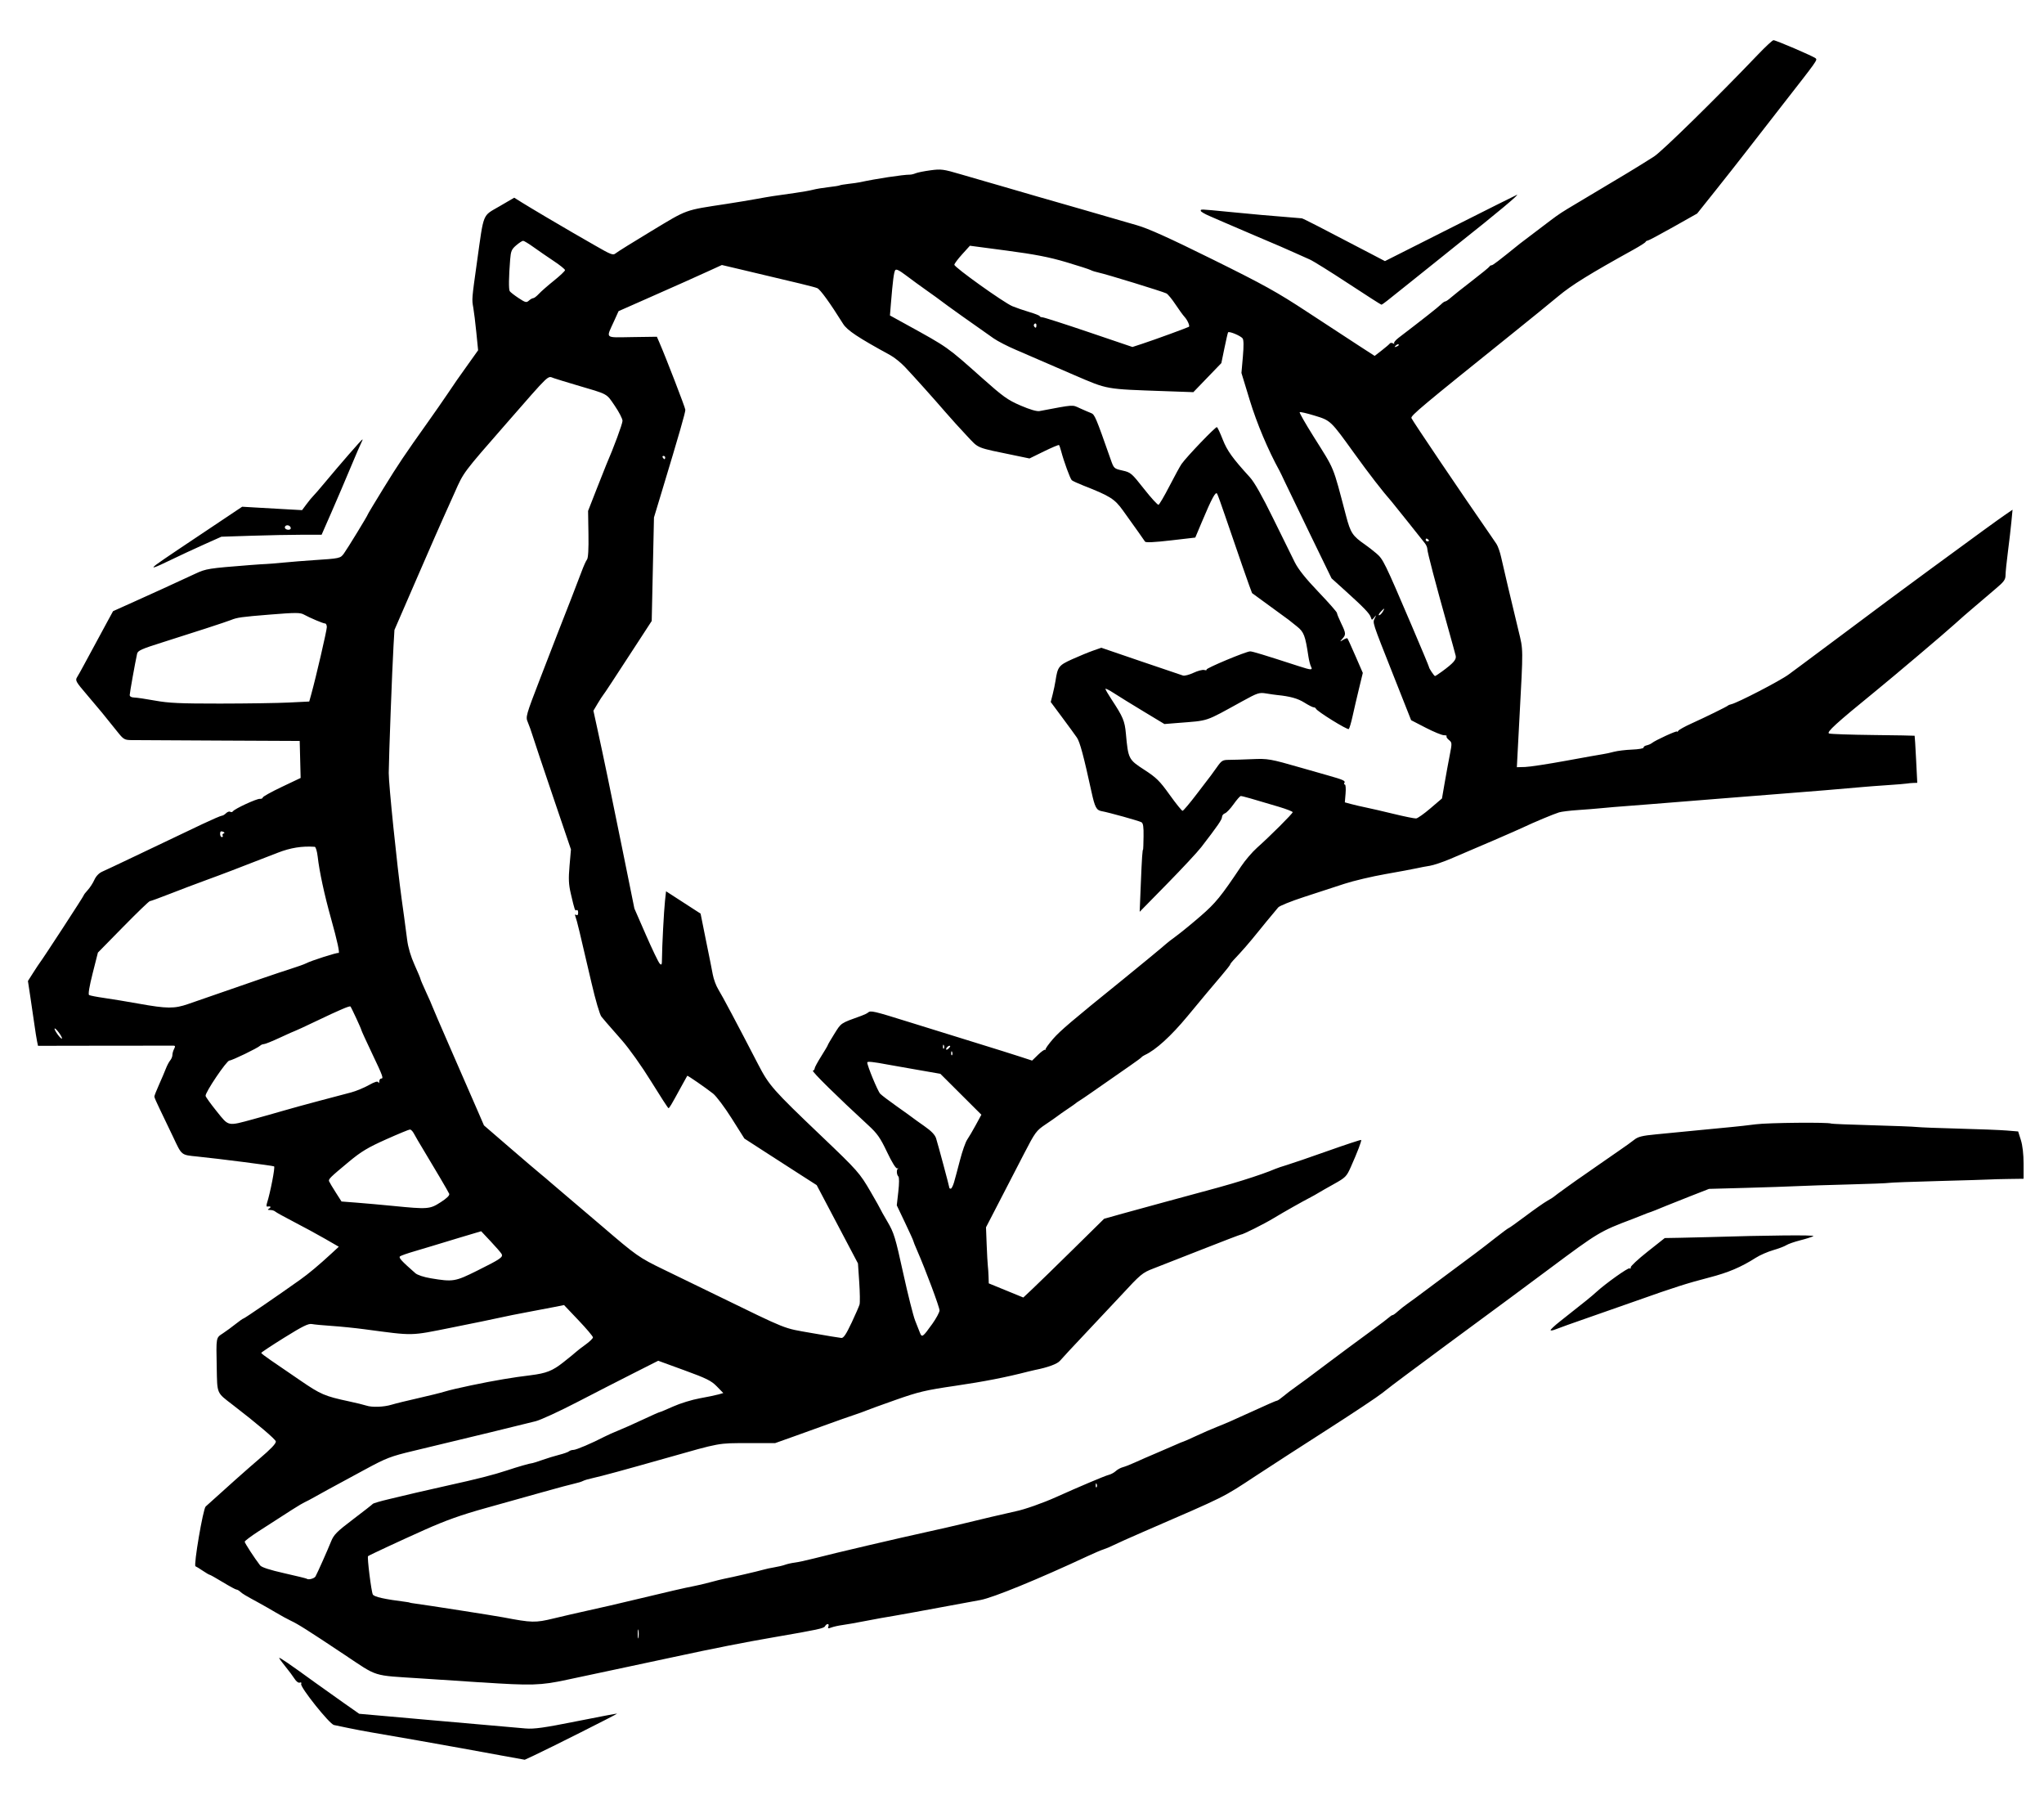 <?xml version="1.0" encoding="UTF-8"?>
<svg viewBox="0 0 325 287.5" xmlns="http://www.w3.org/2000/svg">
 <path d="m79.521 279.02c-2.155-0.39-4.917-0.893-6.138-1.119-2.365-0.438-11.537-2.051-14.364-2.526-0.934-0.157-2.52-0.457-3.526-0.668l-2.393-0.497c-0.704-0.142-5.405-6.025-5.213-6.524 0.085-0.223 0.002-0.303-0.223-0.217-0.208 0.08-0.554-0.173-0.824-0.601-0.256-0.406-0.911-1.284-1.456-1.95s-0.991-1.279-0.991-1.362c0-0.174 1.553 0.889 5.79 3.963 1.053 0.764 3.043 2.18 4.423 3.147l2.508 1.758 3.629 0.321 7.938 0.704c8.91 0.793 13.24 1.174 14.887 1.309 1.371 0.112 2.928-0.107 8.096-1.139 3.519-0.703 6.429-1.254 6.467-1.225 0.073 0.057-10.887 5.571-13.257 6.67l-1.436 0.666-3.918-0.708zm-3.134-11.592c-2.729-0.183-7.019-0.466-9.533-0.629-7.785-0.506-6.654-0.152-12.124-3.794-5.84-3.889-7.315-4.822-8.509-5.383-0.503-0.236-1.56-0.815-2.35-1.286s-2.048-1.188-2.796-1.595c-2.126-1.155-2.513-1.388-2.893-1.737-0.195-0.18-0.46-0.326-0.588-0.326s-1.104-0.529-2.169-1.175-2.004-1.175-2.087-1.175-0.572-0.285-1.085-0.634-1.041-0.672-1.171-0.718c-0.327-0.117 1.208-9.124 1.619-9.498 2.976-2.709 6.859-6.16 8.509-7.563 1.851-1.573 2.661-2.42 2.652-2.773-0.008-0.32-2.971-2.837-6.871-5.836-2.582-1.986-2.447-1.67-2.529-5.907-0.095-4.936-0.136-4.713 0.989-5.457 0.538-0.355 1.46-1.031 2.049-1.502s1.142-0.856 1.228-0.856c0.14 0 5.436-3.625 8.976-6.143 1.394-0.992 3.006-2.341 5.012-4.194l1.154-1.066-2.154-1.243c-1.185-0.683-3.405-1.889-4.934-2.68s-2.891-1.544-3.028-1.675-0.489-0.239-0.784-0.241c-0.441-0.003-0.467-0.048-0.144-0.257 0.359-0.232 0.182-0.377-0.346-0.286-0.119 0.021-0.13-0.23-0.026-0.557 0.529-1.657 1.316-5.718 1.13-5.833s-8.74-1.214-12.25-1.57c-2.546-0.258-2.413-0.15-3.774-3.043-0.695-1.477-1.658-3.485-2.14-4.462s-0.877-1.885-0.877-2.018 0.332-0.978 0.737-1.879 0.895-2.05 1.088-2.553 0.507-1.1 0.699-1.326 0.349-0.616 0.349-0.866 0.122-0.681 0.27-0.959c0.202-0.377 0.185-0.508-0.065-0.515-0.185-0.005-5.115-0.001-10.956 0.008l-10.62 0.018-0.152-0.727c-0.084-0.4-0.267-1.549-0.408-2.555s-0.432-2.997-0.649-4.425l-0.393-2.597 0.839-1.32c0.462-0.726 0.933-1.438 1.047-1.582 0.485-0.612 6.983-10.583 6.983-10.715 0-0.08 0.284-0.452 0.631-0.826s0.823-1.107 1.058-1.629c0.268-0.595 0.739-1.085 1.263-1.315 0.459-0.201 2.598-1.209 4.753-2.238 7.181-3.432 8.339-3.983 11.174-5.322 1.549-0.732 2.938-1.33 3.087-1.33s0.449-0.177 0.665-0.394 0.515-0.319 0.663-0.228 0.344 0.055 0.436-0.082c0.266-0.396 3.766-2.014 4.275-1.975 0.254 0.019 0.462-0.076 0.462-0.212s1.355-0.891 3.012-1.678l3.012-1.431-0.074-2.941-0.074-2.941-12.797-0.06c-7.039-0.033-13.326-0.067-13.973-0.076-1.091-0.016-1.251-0.111-2.22-1.329-2.058-2.585-2.901-3.608-4.814-5.845-1.802-2.106-1.916-2.311-1.588-2.834 0.195-0.31 0.73-1.269 1.189-2.131 0.817-1.534 1.746-3.249 3.602-6.658l0.924-1.696 3.608-1.623c3.359-1.511 5.188-2.347 9.485-4.339 1.719-0.797 2.04-0.847 8.749-1.373 1.149-0.09 2.266-0.163 2.481-0.163s1.45-0.1 2.742-0.224 3.408-0.294 4.701-0.378c4.309-0.281 4.376-0.295 4.934-1.061 0.577-0.792 3.816-6.093 3.816-6.246 0-0.053 1.109-1.898 2.464-4.1 2.372-3.853 3.315-5.256 7.161-10.663 0.971-1.365 2.32-3.304 2.997-4.309 1.442-2.14 1.512-2.24 3.435-4.934l1.471-2.061-0.283-2.829c-0.156-1.556-0.374-3.332-0.484-3.946-0.244-1.353-0.247-1.315 0.591-7.289 1.118-7.969 0.811-7.21 3.563-8.815l2.356-1.374 1.228 0.77c1.136 0.713 6.21 3.722 8.018 4.755l3.607 2.076c2.529 1.459 2.869 1.589 3.265 1.247 0.243-0.21 2.826-1.819 5.74-3.575 5.804-3.497 5.111-3.248 11.938-4.292 1.436-0.22 3.574-0.574 4.751-0.788 2.18-0.396 2.645-0.468 6.088-0.946 1.077-0.149 2.37-0.379 2.873-0.511s1.619-0.317 2.481-0.413 1.646-0.221 1.743-0.278 0.743-0.168 1.436-0.246 1.496-0.193 1.783-0.255c2.54-0.555 6.893-1.215 7.966-1.208 0.215 0.001 0.627-0.098 0.914-0.221s1.345-0.334 2.35-0.469c1.697-0.228 2.043-0.182 4.832 0.639 1.652 0.486 3.474 1.014 4.048 1.174s1.574 0.447 2.22 0.64c2.049 0.609 9.414 2.737 12.667 3.658 1.724 0.489 3.898 1.118 4.832 1.399s2.814 0.825 4.179 1.209c1.812 0.51 5.051 1.969 12.014 5.41 8.226 4.066 10.303 5.218 15.148 8.401 3.088 2.029 6.757 4.428 8.152 5.331l2.536 1.642 1.12-0.869c0.616-0.478 1.195-0.972 1.287-1.099s0.327-0.137 0.522-0.023 0.272 0.113 0.169-0.001 0.217-0.515 0.711-0.891c3.53-2.687 6.337-4.897 6.734-5.301 0.257-0.262 0.563-0.476 0.68-0.476s0.508-0.264 0.87-0.588 1.877-1.526 3.368-2.674 2.751-2.176 2.798-2.285 0.196-0.199 0.329-0.199c0.202 0 1.059-0.654 4.546-3.469 0.24-0.194 2.497-1.905 4.802-3.641 1.412-1.063 1.791-1.311 4.208-2.748 7.782-4.628 9.401-5.608 12.275-7.431 1.262-0.8 9.969-9.339 16.527-16.206 1.2-1.257 2.311-2.285 2.468-2.285 0.393 0 6.411 2.586 6.715 2.886 0.279 0.275 0.271 0.287-5.207 7.302-2.155 2.759-4.799 6.158-5.876 7.552s-3.266 4.172-4.863 6.174l-2.905 3.639-3.824 2.155c-2.103 1.185-3.93 2.155-4.06 2.155s-0.275 0.094-0.323 0.209-0.91 0.664-1.915 1.22c-6.949 3.845-9.838 5.633-11.937 7.388-1.191 0.996-4.639 3.798-7.661 6.225-14.05 11.285-15.818 12.766-15.715 13.157 0.08 0.302 7.992 12.018 12.592 18.647 0.287 0.413 0.708 1.031 0.937 1.374s0.564 1.298 0.744 2.122c0.339 1.55 1.551 6.676 2.762 11.684 0.76 3.142 0.754 2.496 0.138 13.973-0.142 2.657-0.292 5.478-0.332 6.268l-0.073 1.436 1.306-0.035c0.718-0.019 3.656-0.467 6.529-0.995s5.518-0.999 5.879-1.048 1.125-0.215 1.698-0.369 1.884-0.313 2.911-0.353 1.85-0.183 1.827-0.318 0.194-0.295 0.481-0.355 0.664-0.224 0.837-0.364c0.552-0.448 3.995-2.026 3.999-1.833 0.002 0.102 0.09 0.051 0.196-0.114s1.015-0.672 2.02-1.128c2.315-1.048 5.705-2.71 5.876-2.882 0.072-0.072 0.307-0.168 0.522-0.214 0.986-0.21 7.855-3.77 9.141-4.738 0.79-0.595 1.718-1.281 2.062-1.525s3.223-2.389 6.399-4.767 6.361-4.755 7.079-5.284l2.742-2.029c0.79-0.587 2.747-2.029 4.349-3.204 7.492-5.496 10.506-7.688 11.684-8.499l1.277-0.879-0.183 1.923c-0.101 1.058-0.351 3.216-0.557 4.796s-0.374 3.246-0.376 3.701c-0.002 0.687-0.258 1.044-1.504 2.089-0.826 0.693-1.56 1.32-1.632 1.393s-0.895 0.773-1.828 1.556-2.346 2.016-3.138 2.741c-1.441 1.318-9.638 8.258-12.662 10.72-6.187 5.037-7.778 6.491-7.288 6.655 0.273 0.092 3.434 0.2 7.026 0.24s6.55 0.092 6.574 0.116 0.129 1.718 0.232 3.764l0.187 3.72-0.623 0.02c-0.343 0.011-0.8 0.054-1.015 0.095s-1.626 0.157-3.134 0.257-3.271 0.234-3.918 0.296c-1.853 0.18-10.102 0.864-12.406 1.028-1.149 0.082-5.615 0.436-9.925 0.787s-9.422 0.76-11.361 0.91c-6.07 0.468-6.889 0.534-8.096 0.659-0.646 0.066-2.208 0.191-3.471 0.276s-2.614 0.251-3.003 0.368c-0.815 0.245-4.133 1.632-5.67 2.369-1.031 0.494-7.3 3.207-11.622 5.029-1.221 0.515-2.69 1.007-3.265 1.095s-1.515 0.265-2.089 0.395-2.808 0.546-4.962 0.924-5.093 1.073-6.529 1.544l-6.399 2.088c-2.083 0.678-3.939 1.428-4.124 1.667s-0.593 0.729-0.905 1.088-1.327 1.593-2.253 2.742c-1.499 1.859-2.528 3.041-4.013 4.61-0.251 0.266-0.457 0.545-0.457 0.621s-0.621 0.869-1.38 1.763c-2.156 2.539-2.308 2.72-5.404 6.456-2.637 3.182-5.063 5.388-6.797 6.181-0.215 0.099-0.451 0.258-0.522 0.354s-0.881 0.692-1.797 1.325c-1.555 1.074-2.788 1.932-6.255 4.356-0.766 0.535-1.589 1.091-1.828 1.235s-0.494 0.32-0.566 0.392-0.657 0.484-1.301 0.914-1.349 0.925-1.567 1.099-1.095 0.786-1.949 1.36c-1.473 0.99-1.647 1.227-3.413 4.646-1.023 1.981-2.804 5.426-3.956 7.655l-2.096 4.052 0.105 2.738c0.058 1.506 0.142 3.032 0.187 3.391s0.097 1.132 0.115 1.718l0.033 1.065 2.746 1.124 2.746 1.124 1.494-1.405c0.821-0.773 3.712-3.589 6.423-6.258l4.93-4.853 2.91-0.817c1.6-0.449 4.673-1.29 6.827-1.87 8.254-2.219 9.997-2.704 12.301-3.424 2.276-0.711 4.076-1.343 5.197-1.826 0.287-0.124 1.11-0.4 1.828-0.614s3.647-1.218 6.507-2.232 5.245-1.799 5.298-1.746c0.11 0.11-0.591 1.944-1.648 4.312-0.67 1.502-0.835 1.668-2.693 2.702-1.089 0.606-2.215 1.249-2.502 1.428s-0.816 0.477-1.175 0.661c-1.242 0.637-4.316 2.373-5.876 3.319s-4.926 2.629-5.256 2.629c-0.096 0-2.89 1.069-6.208 2.376s-6.79 2.667-7.715 3.022c-1.702 0.654-1.986 0.892-5.109 4.272-0.862 0.933-3.288 3.517-5.392 5.742s-4.043 4.311-4.309 4.635c-0.415 0.505-1.919 1.058-3.991 1.468-0.226 0.045-0.705 0.157-1.064 0.25-3.522 0.911-7.047 1.6-11.567 2.261-4.766 0.697-5.844 0.952-9.506 2.242-2.272 0.801-4.365 1.56-4.653 1.688s-1.228 0.467-2.089 0.753-2.566 0.887-3.787 1.333-3.666 1.326-5.432 1.955l-3.212 1.144-4.362 4.7e-4c-4.755 5e-4 -4.25-0.092-12.85 2.348-6.645 1.885-10.545 2.947-11.753 3.2-0.646 0.135-1.355 0.344-1.576 0.463s-0.808 0.303-1.306 0.407-2.727 0.701-4.954 1.327-6.39 1.791-9.253 2.59c-3.892 1.085-6.329 1.954-9.663 3.443-3.834 1.713-8.673 3.964-9.001 4.186-0.173 0.117 0.514 5.639 0.757 6.095 0.205 0.383 1.836 0.746 5.351 1.191 0.287 0.036 0.522 0.084 0.522 0.106s0.411 0.092 0.914 0.157c1.644 0.211 12.634 1.929 13.973 2.184 4.536 0.864 5.07 0.876 7.966 0.177 1.508-0.364 3.859-0.907 5.223-1.206 2.713-0.595 4.763-1.068 7.966-1.84 4.878-1.175 7.909-1.873 9.01-2.075 0.646-0.119 1.88-0.408 2.742-0.644s1.861-0.484 2.22-0.552c1.188-0.225 5.34-1.186 6.138-1.421 0.431-0.127 1.254-0.305 1.828-0.397s1.339-0.273 1.698-0.404 1.064-0.288 1.567-0.349 1.854-0.353 3.003-0.649c3.457-0.89 13.133-3.156 18.543-4.343 1.724-0.378 3.839-0.862 4.701-1.076 2.319-0.575 7.979-1.907 8.88-2.089 1.381-0.28 4.303-1.308 6.399-2.252 3.659-1.649 7.81-3.401 8.347-3.525 0.353-0.081 0.864-0.354 1.136-0.607s0.779-0.531 1.128-0.619 1.248-0.441 1.998-0.786 2.245-0.997 3.323-1.45 2.457-1.049 3.066-1.325 1.157-0.502 1.217-0.502 0.973-0.403 2.027-0.895 2.554-1.145 3.332-1.45c1.371-0.538 2.378-0.977 5.114-2.231 2.902-1.33 4.333-1.954 4.479-1.954 0.085 0 0.541-0.323 1.014-0.718s1.283-1.012 1.8-1.371c0.811-0.563 2.364-1.715 5.527-4.101 1.403-1.058 4.468-3.327 6.805-5.037 1.273-0.932 2.47-1.842 2.66-2.024s0.426-0.33 0.525-0.33 0.473-0.268 0.83-0.595 1.062-0.882 1.564-1.234 1.032-0.733 1.175-0.848 1.848-1.385 3.787-2.822c5.769-4.275 6.734-5.001 8.907-6.711 1.141-0.898 2.135-1.632 2.207-1.632s1.281-0.861 2.685-1.914 2.958-2.14 3.453-2.416 0.958-0.566 1.03-0.644c0.141-0.154 3.733-2.74 4.699-3.383 0.324-0.215 1.335-0.921 2.248-1.567s2.438-1.704 3.388-2.35 2.059-1.442 2.464-1.767c0.592-0.476 1.266-0.643 3.436-0.849l6.617-0.645 5.485-0.529c0.862-0.078 2.566-0.271 3.787-0.428 1.979-0.256 11.588-0.346 11.987-0.112 0.087 0.051 2.978 0.169 6.426 0.263s6.679 0.22 7.182 0.28 3.5 0.177 6.66 0.258 6.58 0.216 7.6 0.299l1.854 0.151 0.431 1.367c0.27 0.855 0.431 2.263 0.431 3.76v2.393l-2.35 0.033c-1.293 0.018-2.674 0.055-3.069 0.083s-4.068 0.139-8.162 0.248-7.62 0.24-7.835 0.293-3.095 0.165-6.399 0.25-7.006 0.206-8.227 0.267-4.864 0.185-8.096 0.274l-5.876 0.162-3.003 1.173c-1.652 0.645-3.356 1.323-3.787 1.506-1.073 0.456-2.584 1.053-2.742 1.083-0.072 0.014-0.483 0.171-0.914 0.351s-1.195 0.481-1.698 0.67c-5.196 1.959-5.424 2.095-13.231 7.912-4.189 3.121-8.747 6.497-10.129 7.502s-4.251 3.121-6.375 4.701l-6.325 4.693c-1.354 1.001-3.05 2.294-3.769 2.873s-4.597 3.16-8.619 5.735-9.193 5.918-11.491 7.429c-5.352 3.518-4.47 3.079-17.76 8.838-2.155 0.934-4.329 1.907-4.832 2.162s-1.208 0.553-1.567 0.662-1.476 0.581-2.481 1.051c-7.952 3.71-15.089 6.632-17.125 7.012-8.464 1.577-13.919 2.567-15.783 2.864-0.431 0.069-1.724 0.311-2.873 0.538s-2.616 0.485-3.261 0.573-1.451 0.266-1.793 0.396c-0.505 0.192-0.593 0.162-0.469-0.16 0.19-0.494-0.252-0.526-0.537-0.038-0.199 0.342-1.095 0.535-8.044 1.732-4.849 0.835-9.463 1.745-15.968 3.148-3.427 0.739-7.818 1.676-9.757 2.082s-5.2 1.099-7.246 1.54c-4.214 0.909-5.618 0.951-13.778 0.404zm25.126-8.286c-0.062-0.323-0.113-0.059-0.113 0.588s0.051 0.911 0.113 0.588 0.062-0.852 0-1.175zm-51.346-8.553c0.329-0.599 1.913-4.155 2.475-5.558 0.433-1.08 0.906-1.557 3.504-3.525 1.652-1.252 3.063-2.355 3.135-2.45s1.189-0.424 2.481-0.73l4.438-1.054c1.149-0.274 3.446-0.795 5.104-1.159 4.48-0.984 7.218-1.682 9.261-2.362 1.805-0.601 3.734-1.152 4.112-1.176 0.107-0.007 0.812-0.233 1.567-0.502s1.96-0.638 2.678-0.819 1.417-0.429 1.554-0.552 0.454-0.223 0.706-0.223c0.434 0 2.92-1.059 4.922-2.096 0.503-0.261 1.502-0.707 2.22-0.992s2.456-1.059 3.862-1.719 2.625-1.2 2.709-1.2 1.049-0.403 2.145-0.896 2.991-1.076 4.212-1.296 2.565-0.499 2.987-0.62l0.767-0.22-1.028-1.055c-0.88-0.903-1.628-1.274-5.175-2.567l-4.146-1.512-3.95 1.996c-2.172 1.098-6.219 3.171-8.992 4.608s-5.711 2.789-6.529 3.004c-1.407 0.37-10.902 2.674-19.508 4.733-3.566 0.853-4.246 1.115-7.574 2.914-6.29 3.4-7.024 3.8-8.096 4.411-0.575 0.327-1.288 0.704-1.586 0.836-0.511 0.228-2.417 1.429-7.359 4.639-1.185 0.77-2.155 1.503-2.155 1.629 0 0.212 1.604 2.672 2.448 3.757 0.241 0.309 1.519 0.725 3.839 1.248 1.913 0.431 3.517 0.823 3.565 0.871 0.235 0.235 1.217-0.018 1.406-0.363zm124.21-14.675c-0.083-0.208-0.145-0.146-0.158 0.158-0.011 0.275 0.05 0.43 0.137 0.343s0.096-0.312 0.021-0.501zm-112.09-12.628c0.575-0.177 2.455-0.639 4.179-1.027s3.663-0.869 4.309-1.071c1.318-0.411 6.487-1.499 9.272-1.951 2.091-0.339 2.348-0.377 4.309-0.625 2.537-0.321 3.483-0.696 5.22-2.065 0.936-0.738 1.852-1.485 2.036-1.661s0.86-0.697 1.502-1.158 1.167-0.973 1.167-1.139-1.035-1.389-2.299-2.719l-2.299-2.418-1.423 0.286c-0.782 0.157-2.715 0.525-4.295 0.817s-3.578 0.693-4.44 0.891-4.308 0.907-7.658 1.577c-6.767 1.352-5.94 1.335-13.888 0.278-1.508-0.201-3.859-0.44-5.223-0.531s-2.794-0.226-3.175-0.3c-0.547-0.105-1.477 0.354-4.375 2.158-2.024 1.26-3.676 2.354-3.67 2.431s0.681 0.597 1.502 1.156l4.7 3.216c3.256 2.233 3.886 2.503 7.761 3.333 1.149 0.246 2.383 0.547 2.742 0.669 0.904 0.307 2.8 0.238 4.048-0.148zm73.1-12.983c0.623-1.329 1.201-2.651 1.284-2.938s0.061-1.874-0.05-3.526l-0.202-3.003-3.281-6.223-3.281-6.223-2.576-1.651c-1.417-0.908-4.003-2.574-5.748-3.702l-3.172-2.051-2.023-3.207c-1.112-1.764-2.447-3.539-2.965-3.946-1.206-0.946-4.038-2.901-4.097-2.828-0.025 0.031-0.493 0.879-1.042 1.884-1.538 2.82-1.801 3.261-1.946 3.263-0.074 9.1e-4 -1.307-1.898-2.74-4.219-1.513-2.45-3.483-5.221-4.698-6.604-2.611-2.976-2.654-3.026-3.219-3.715-0.269-0.328-0.934-2.586-1.576-5.354-1.876-8.088-2.336-9.991-2.541-10.51-0.139-0.351-0.106-0.443 0.108-0.311 0.197 0.121 0.306-0.008 0.306-0.364 0-0.304-0.109-0.486-0.242-0.403-0.265 0.164-0.293 0.084-0.923-2.608-0.346-1.479-0.386-2.342-0.205-4.436l0.225-2.6-2.839-8.361c-1.561-4.599-3.019-8.949-3.238-9.667s-0.571-1.703-0.779-2.188c-0.371-0.863-0.328-1.015 1.998-7.052 1.308-3.393 2.54-6.581 2.739-7.083 1.25-3.158 3.348-8.565 3.821-9.848 0.307-0.832 0.689-1.679 0.849-1.883 0.191-0.241 0.271-1.646 0.232-4.048l-0.06-3.679 1.327-3.395c0.73-1.867 1.429-3.63 1.554-3.918 1.191-2.738 2.594-6.53 2.594-7.011 0-0.328-0.559-1.412-1.243-2.408-1.363-1.986-0.942-1.759-6.07-3.268-1.508-0.444-3.138-0.943-3.622-1.11-1.025-0.353-0.418-0.935-7.588 7.268-6.85 7.835-6.729 7.674-8.147 10.884-0.718 1.627-1.527 3.428-1.798 4.002s-2.134 4.831-4.143 9.46l-3.651 8.415-0.15 2.554c-0.21 3.582-0.733 17.512-0.758 20.183-0.016 1.734 1.315 14.704 2.064 20.11l0.38 2.742c0.139 1.006 0.359 2.671 0.489 3.7 0.148 1.178 0.583 2.643 1.174 3.95 0.516 1.143 0.939 2.151 0.939 2.24s0.411 1.052 0.914 2.141 0.914 2.023 0.914 2.078 1.427 3.366 3.172 7.359 3.605 8.259 4.134 9.48l0.962 2.22 4.027 3.476c2.215 1.912 4.488 3.851 5.05 4.309s1.15 0.956 1.306 1.105 1.466 1.266 2.911 2.481 3.928 3.326 5.518 4.691c5.431 4.661 5.846 4.953 9.721 6.832l8.251 4.008c11.841 5.761 10.639 5.282 15.327 6.107 2.343 0.412 4.469 0.764 4.725 0.781 0.341 0.023 0.765-0.609 1.597-2.384zm12.804 0.212c0.658-0.922 1.197-1.917 1.197-2.21 0-0.518-2.234-6.498-3.534-9.461-0.355-0.808-0.645-1.532-0.645-1.608s-0.589-1.375-1.31-2.887l-1.31-2.749 0.246-2.173c0.151-1.336 0.153-2.268 0.004-2.421-0.291-0.298-0.321-1.101-0.047-1.254 0.108-0.06 0.045-0.072-0.14-0.026-0.204 0.05-0.839-0.975-1.612-2.602-1.074-2.26-1.543-2.931-2.965-4.239-4.999-4.601-9.063-8.605-8.817-8.687 0.154-0.051 0.279-0.218 0.279-0.37s0.47-1.021 1.045-1.931 1.045-1.709 1.045-1.776 0.474-0.878 1.054-1.803c1.1-1.755 0.925-1.639 4.3-2.853 0.431-0.155 0.895-0.38 1.032-0.501 0.42-0.371 0.828-0.276 6.779 1.582 3.174 0.991 7.945 2.471 10.602 3.289s5.705 1.774 6.773 2.123l1.942 0.634 0.948-0.926c0.521-0.509 1.029-0.864 1.127-0.79s0.124 0.06 0.055-0.032 0.471-0.855 1.199-1.695c1.111-1.282 3.105-2.979 10.901-9.273 2.376-1.918 6.98-5.717 7.09-5.85 0.072-0.087 0.777-0.632 1.567-1.211s2.553-2.021 3.918-3.205c2.375-2.059 3.236-3.117 6.427-7.891 0.639-0.956 1.775-2.285 2.526-2.953 2.083-1.856 5.673-5.436 5.673-5.658 0-0.108-0.97-0.489-2.155-0.845-4.21-1.266-5.87-1.734-6.1-1.722-0.128 0.007-0.644 0.594-1.147 1.305s-1.12 1.36-1.371 1.442-0.46 0.347-0.464 0.588c-0.007 0.412-0.674 1.381-3.294 4.782-0.595 0.772-3.042 3.401-5.439 5.843l-4.357 4.44 0.186-4.571c0.163-4.017 0.255-5.354 0.366-5.354 0.017 0 0.046-0.924 0.064-2.054 0.025-1.53-0.061-2.106-0.337-2.258-0.422-0.232-5.217-1.565-6.331-1.761-0.826-0.145-1.076-0.62-1.61-3.068-1.24-5.686-1.843-7.931-2.315-8.619-0.295-0.431-1.353-1.881-2.351-3.223l-1.814-2.439 0.308-1.217c0.17-0.669 0.371-1.628 0.447-2.131 0.342-2.259 0.52-2.49 2.662-3.456 1.108-0.499 2.602-1.114 3.32-1.365l1.306-0.457 6.268 2.143c3.447 1.179 6.473 2.203 6.723 2.277s1.003-0.123 1.672-0.438 1.435-0.515 1.7-0.446 0.431 0.042 0.367-0.062c-0.131-0.212 6.295-2.897 6.935-2.897 0.367 0 2.096 0.526 7.724 2.349 2.011 0.652 2.261 0.66 1.949 0.067-0.132-0.251-0.319-0.986-0.416-1.632-0.495-3.307-0.708-3.862-1.817-4.747l-1.332-1.063c-0.194-0.155-5.436-3.981-5.806-4.237-0.067-0.047-2.65-7.451-4.285-12.283-0.583-1.724-1.153-3.302-1.267-3.508-0.235-0.425-0.838 0.691-2.474 4.582l-1.001 2.381-3.913 0.454c-2.567 0.298-3.969 0.364-4.075 0.192-0.173-0.279-1.465-2.099-3.511-4.948-1.327-1.847-2.04-2.296-6.315-3.973-0.862-0.338-1.681-0.717-1.821-0.841-0.253-0.225-1.256-2.961-1.691-4.61-0.126-0.478-0.28-0.92-0.341-0.981s-1.143 0.394-2.404 1.011l-2.292 1.123-2.124-0.44c-6.563-1.359-5.846-1.069-7.837-3.171-0.987-1.043-2.505-2.719-3.373-3.724-1.901-2.202-4.845-5.485-6.453-7.196-0.646-0.687-1.704-1.539-2.35-1.892-5.134-2.803-6.848-3.942-7.499-4.981-2.112-3.371-3.635-5.473-4.109-5.67-0.485-0.202-2.578-0.714-12.159-2.971l-3.004-0.708-1.958 0.895c-2.541 1.161-4.631 2.094-10.041 4.484l-4.426 1.955-0.711 1.567c-1.31 2.886-1.608 2.622 2.878 2.558l3.922-0.056 0.397 0.914c1.044 2.402 4.106 10.333 4.128 10.693 0.024 0.389-0.965 3.827-3.723 12.943l-1.264 4.179-0.18 8.227-0.18 8.227-1.864 2.866c-4.402 6.768-5.633 8.641-5.844 8.887-0.123 0.144-0.525 0.767-0.893 1.385l-0.669 1.124 0.61 2.793c1.021 4.671 2.06 9.671 4.027 19.378l1.879 9.272 1.825 4.179c1.004 2.298 1.989 4.351 2.19 4.561 0.316 0.33 0.366 0.224 0.372-0.784 0.011-1.951 0.307-7.603 0.482-9.195l0.165-1.5 2.745 1.776 2.745 1.776 0.731 3.641c0.402 2.003 0.782 3.876 0.844 4.164s0.226 1.134 0.365 1.881 0.531 1.805 0.872 2.35c0.6 0.959 3.043 5.556 6.318 11.884 1.763 3.408 2.329 4.05 10.077 11.438 5.778 5.509 6.09 5.863 7.847 8.886 0.846 1.456 1.538 2.687 1.538 2.736s0.507 0.95 1.126 2.003c1.027 1.747 1.246 2.462 2.49 8.131 0.75 3.419 1.607 6.827 1.904 7.574l0.774 1.961c0.3 0.774 0.466 0.654 1.911-1.371zm-72.352-8.511c3.784-1.883 4.201-2.171 3.905-2.691-0.121-0.212-0.899-1.108-1.729-1.99l-1.51-1.605-3.583 1.068c-1.971 0.587-3.877 1.166-4.236 1.286s-1.593 0.489-2.742 0.82-2.206 0.703-2.349 0.827c-0.237 0.205 0.251 0.738 2.439 2.662 0.335 0.295 1.346 0.63 2.459 0.816 3.537 0.59 3.872 0.536 7.346-1.193zm-5.777-10.892c0.993-0.641 1.458-1.099 1.364-1.345-0.114-0.296-2.329-4.058-5.015-8.517-0.174-0.289-0.457-0.789-0.63-1.112s-0.441-0.589-0.598-0.59-1.871 0.707-3.81 1.575c-2.885 1.291-3.953 1.933-5.876 3.531-3.055 2.539-3.301 2.783-3.167 3.132 0.062 0.161 0.532 0.949 1.044 1.75l0.931 1.456 2.424 0.186c1.333 0.103 3.893 0.332 5.688 0.509 5.629 0.557 5.922 0.535 7.644-0.576zm81.622-3.138c0.159-0.539 0.589-2.136 0.954-3.549s0.881-2.882 1.146-3.265 0.881-1.431 1.369-2.33l0.887-1.635-3.261-3.251-3.261-3.251-3.918-0.683-4.44-0.782c-2.321-0.44-3.265-0.538-3.265-0.338 0 0.537 1.664 4.561 2.055 4.968 0.234 0.245 1.425 1.149 2.646 2.01s2.337 1.663 2.481 1.783 0.991 0.728 1.883 1.351c1.118 0.78 1.702 1.387 1.88 1.951 0.313 0.993 2.113 7.704 2.113 7.877 0 0.068 0.099 0.123 0.22 0.123s0.35-0.441 0.51-0.979zm-111.34-10.088c1.293-0.35 3.349-0.93 4.571-1.288s3.865-1.085 5.876-1.616l5.043-1.332c0.763-0.203 2.017-0.719 2.787-1.148 0.992-0.552 1.439-0.685 1.531-0.456 0.076 0.189 0.139 0.133 0.151-0.134 0.011-0.251 0.138-0.457 0.282-0.457 0.438 0 0.321-0.329-1.436-4.019-0.934-1.96-1.698-3.634-1.698-3.718 0-0.155-1.566-3.539-1.723-3.722-0.124-0.145-1.662 0.509-5.394 2.293-1.831 0.875-3.377 1.592-3.435 1.592s-1.113 0.47-2.345 1.045-2.396 1.045-2.585 1.045-0.457 0.109-0.593 0.242c-0.397 0.387-4.494 2.37-4.896 2.37-0.449 0-3.902 5.124-3.79 5.625 0.044 0.198 0.844 1.308 1.778 2.466 1.952 2.422 1.647 2.359 5.876 1.214zm111.05-10.659c-0.083-0.208-0.145-0.146-0.158 0.158-0.011 0.275 0.05 0.43 0.137 0.343s0.096-0.312 0.021-0.501zm-0.318-0.957c-0.147-0.155-0.644 0.238-0.644 0.509 0 0.141 0.164 0.105 0.365-0.081s0.326-0.378 0.279-0.428zm-0.988-0.088c-0.083-0.208-0.145-0.146-0.158 0.158-0.011 0.275 0.05 0.43 0.137 0.343s0.096-0.312 0.021-0.501zm-140.71-2.017c-0.773-1.045-0.994-0.824-0.237 0.237 0.319 0.447 0.636 0.757 0.704 0.689s-0.141-0.485-0.467-0.926zm20.545-4.569c11.434-3.97 14.385-4.982 16.173-5.546 1.149-0.362 2.309-0.777 2.577-0.92 0.77-0.412 4.966-1.755 5.143-1.645 0.265 0.164-0.183-1.911-1.187-5.494-1.052-3.754-1.848-7.444-2.116-9.812-0.096-0.852-0.307-1.558-0.468-1.57-2.022-0.142-3.84 0.148-5.868 0.937-6.886 2.678-8.767 3.397-11.388 4.352-1.587 0.579-4.203 1.569-5.814 2.201s-3.031 1.149-3.155 1.149-2.032 1.84-4.24 4.089l-4.014 4.089-0.833 3.289c-0.529 2.088-0.737 3.349-0.57 3.454 0.145 0.091 1.219 0.3 2.387 0.466s3.652 0.575 5.519 0.91c4.49 0.806 5.657 0.814 7.855 0.051zm5.479-26.773c-0.081-0.131-0.006-0.286 0.167-0.344 0.199-0.066 0.151-0.168-0.129-0.275-0.325-0.125-0.444-0.033-0.444 0.344 0 0.283 0.124 0.514 0.277 0.514s0.21-0.107 0.129-0.239zm192.04-4.332 1.835-1.567 0.428-2.481c0.236-1.365 0.601-3.362 0.813-4.438 0.371-1.889 0.366-1.972-0.142-2.383-0.29-0.235-0.453-0.5-0.364-0.589s-0.102-0.163-0.427-0.163-1.629-0.537-2.9-1.193l-2.311-1.193-2.861-7.229c-3.396-8.581-3.282-8.23-2.917-8.982 0.267-0.55 0.26-0.56-0.093-0.122-0.369 0.457-0.389 0.456-0.544-0.033-0.189-0.597-1.114-1.556-4.074-4.229l-2.17-1.959-3.365-6.921c-1.851-3.807-3.665-7.567-4.032-8.357s-0.764-1.613-0.883-1.828c-1.828-3.325-3.601-7.534-4.719-11.198l-1.324-4.341 0.226-2.577c0.15-1.704 0.136-2.692-0.041-2.918-0.34-0.434-2.183-1.193-2.314-0.953-0.054 0.099-0.316 1.238-0.582 2.531l-0.484 2.35-2.227 2.31-2.227 2.31-4.444-0.157c-9.688-0.341-9.062-0.231-14.499-2.561-2.657-1.139-5.302-2.283-5.876-2.542s-2.102-0.921-3.395-1.468-2.879-1.364-3.526-1.813c-2.915-2.025-7.829-5.528-8.357-5.958-0.215-0.175-1.214-0.898-2.22-1.606s-2.516-1.809-3.357-2.446c-1.117-0.846-1.584-1.07-1.733-0.829-0.208 0.336-0.388 1.737-0.674 5.228l-0.16 1.959 2.571 1.416c6.717 3.699 6.434 3.499 12.103 8.542 3.341 2.972 4.061 3.486 6.112 4.368 1.491 0.641 2.569 0.954 3.003 0.872 5.622-1.058 5.144-1.025 6.419-0.444 0.648 0.295 1.443 0.638 1.767 0.761 0.583 0.222 0.742 0.597 3.12 7.366 0.509 1.448 0.53 1.468 1.881 1.771 1.309 0.293 1.453 0.416 3.42 2.916 1.13 1.435 2.168 2.572 2.307 2.526s0.925-1.387 1.745-2.978 1.683-3.167 1.917-3.502c0.817-1.166 5.442-5.985 5.631-5.867 0.105 0.065 0.521 0.959 0.924 1.986 0.696 1.774 1.556 2.969 4.315 5.993 0.711 0.78 1.954 2.976 3.694 6.529 1.442 2.945 2.993 6.091 3.447 6.991 0.565 1.121 1.75 2.604 3.756 4.701 1.612 1.685 2.936 3.189 2.942 3.342s0.305 0.887 0.664 1.631c0.776 1.609 0.792 1.811 0.196 2.482-0.444 0.5-0.441 0.505 0.119 0.161 0.317-0.194 0.626-0.299 0.688-0.233s0.637 1.329 1.279 2.806l1.167 2.685-0.615 2.538c-0.338 1.396-0.795 3.359-1.015 4.362s-0.489 1.914-0.598 2.022c-0.196 0.196-5.057-2.814-5.224-3.236-0.048-0.121-0.214-0.219-0.369-0.219s-0.821-0.34-1.48-0.754c-1.038-0.654-2.292-1.001-4.332-1.199-0.287-0.028-1.061-0.139-1.718-0.247-1.123-0.184-1.356-0.109-3.787 1.226-6.146 3.374-5.18 3.051-10.371 3.469l-2.034 0.164-3.32-2.003c-1.826-1.101-3.937-2.404-4.691-2.894s-1.371-0.801-1.371-0.692 0.421 0.839 0.935 1.62c1.872 2.842 2.135 3.466 2.32 5.489 0.367 4.024 0.421 4.13 2.915 5.746 1.933 1.252 2.452 1.763 4.042 3.983 1.003 1.401 1.927 2.546 2.053 2.546s1.144-1.205 2.263-2.677 2.129-2.795 2.245-2.938 0.563-0.761 0.992-1.371c0.709-1.008 0.883-1.11 1.889-1.113 0.61-0.001 2.242-0.052 3.628-0.111 2.578-0.111 2.885-0.057 7.927 1.393 1.006 0.289 2.854 0.816 4.107 1.171 2.555 0.723 2.887 0.876 2.672 1.224-0.083 0.134-0.045 0.243 0.083 0.243s0.18 0.638 0.115 1.418l-0.118 1.418 1.034 0.278c0.569 0.153 1.611 0.394 2.316 0.536s2.692 0.6 4.416 1.02 3.33 0.744 3.57 0.723 1.262-0.744 2.271-1.606zm-181.51-16.816 3.238-0.16 0.326-1.175c0.75-2.708 2.47-10.129 2.47-10.658 0-0.315-0.124-0.573-0.276-0.573-0.307 0-2.367-0.869-3.394-1.431-0.571-0.313-1.335-0.311-5.354 0.014-4.612 0.373-5.214 0.457-6.255 0.878-0.698 0.282-6.146 2.057-10.905 3.554-3.229 1.015-3.873 1.303-3.978 1.776-0.322 1.458-1.179 6.247-1.179 6.584 0 0.235 0.273 0.385 0.718 0.395 0.395 0.009 1.893 0.231 3.33 0.492 2.149 0.391 3.977 0.475 10.316 0.47 4.237-0.003 9.162-0.078 10.943-0.166zm183.32-4.912c1.848-1.351 2.346-1.919 2.208-2.516-0.072-0.312-0.659-2.448-1.304-4.746-1.905-6.78-3.202-11.721-3.204-12.207-0.001-0.25-0.169-0.661-0.373-0.914s-1.396-1.753-2.649-3.333-2.433-3.049-2.623-3.265c-1.465-1.663-3.592-4.41-5.98-7.723-3.783-5.25-3.743-5.212-6.342-6.004-1.21-0.369-2.261-0.609-2.336-0.534s0.918 1.816 2.208 3.869c3.437 5.472 3.006 4.42 5.169 12.612 0.72 2.728 1.024 3.186 3.049 4.59 0.475 0.33 1.27 0.948 1.767 1.374 1.085 0.93 1.287 1.344 5.61 11.457 1.517 3.549 2.758 6.521 2.758 6.604 0 0.213 0.819 1.438 0.962 1.438 0.065 0 0.551-0.317 1.08-0.703zm-9.415-9.482c0.179-0.287 0.285-0.522 0.234-0.522s-0.305 0.235-0.565 0.522-0.365 0.522-0.234 0.522 0.386-0.235 0.565-0.522zm7.373-11.346c0-0.063-0.118-0.188-0.261-0.277s-0.261-0.037-0.261 0.115 0.118 0.277 0.261 0.277 0.261-0.052 0.261-0.115zm-121.44-13.205c0-0.144-0.124-0.261-0.277-0.261s-0.204 0.118-0.115 0.261 0.213 0.261 0.277 0.261 0.115-0.118 0.115-0.261zm80.31-19.656c1.58-0.58 2.913-1.087 2.962-1.126 0.176-0.142-0.235-1.074-0.691-1.567-0.256-0.277-0.914-1.182-1.463-2.012s-1.191-1.607-1.426-1.728c-0.563-0.289-9.571-3.06-10.735-3.301-0.498-0.103-1.086-0.288-1.306-0.41s-1.987-0.692-3.926-1.267c-2.676-0.794-4.942-1.233-9.402-1.824l-5.876-0.778-1.232 1.36c-0.678 0.748-1.236 1.495-1.241 1.661-0.011 0.401 7.851 6.019 9.226 6.592 0.595 0.248 1.816 0.669 2.714 0.934s1.632 0.557 1.632 0.647 0.206 0.175 0.457 0.188 3.569 1.08 7.372 2.369l6.915 2.345 1.573-0.514c0.865-0.283 2.866-0.989 4.446-1.569zm36.31 1.686c-0.08-0.08-0.291-1.6e-4 -0.468 0.178-0.256 0.258-0.226 0.288 0.146 0.146 0.258-0.098 0.403-0.244 0.322-0.325zm-57.595-3.069c0-0.224-0.119-0.333-0.265-0.243s-0.198 0.273-0.115 0.407c0.224 0.362 0.381 0.295 0.381-0.164zm-80.009-4.294c0.143 0 0.545-0.308 0.894-0.685s1.427-1.322 2.396-2.1 1.763-1.53 1.763-1.671-0.793-0.782-1.763-1.426-2.409-1.635-3.199-2.202-1.554-1.032-1.698-1.034-0.639 0.322-1.101 0.717c-0.731 0.626-0.856 0.921-0.964 2.275-0.22 2.754-0.246 4.721-0.067 5.011 0.096 0.155 0.723 0.646 1.394 1.09 1.095 0.726 1.264 0.768 1.653 0.416 0.238-0.215 0.55-0.392 0.693-0.392zm161.76 164.04c0-0.115 0.656-0.726 1.458-1.358 4.212-3.321 5.016-3.97 5.803-4.69 1.481-1.355 5.059-3.906 5.284-3.768 0.147 0.091 0.234 0.02 0.195-0.157s1.162-1.299 2.671-2.492l2.742-2.17 2.481-0.044c1.365-0.024 3.421-0.073 4.571-0.109 9.083-0.284 16.919-0.358 16.584-0.157-0.215 0.13-1.154 0.43-2.086 0.667s-1.931 0.585-2.22 0.774-1.231 0.547-2.093 0.794-2.097 0.787-2.744 1.199c-2.381 1.514-4.38 2.362-7.441 3.153-3.441 0.89-5.658 1.597-11.361 3.624-2.083 0.74-5.667 1.997-7.966 2.792s-4.561 1.605-5.027 1.798-0.849 0.258-0.849 0.143zm-221.7-121.69c0.343-0.263 1.916-1.343 3.496-2.4l6.518-4.359 3.645-2.438 2.232 0.131 4.761 0.271 2.53 0.14 0.735-0.984c0.404-0.541 0.865-1.101 1.024-1.245s0.974-1.084 1.81-2.089c2.451-2.946 5.912-6.921 6.026-6.921 0.058 0-0.009 0.206-0.148 0.457s-0.914 2.044-1.722 3.983-2.177 5.142-3.042 7.117l-1.574 3.591-3.17 0.003c-1.744 0.001-5.33 0.073-7.969 0.158l-4.799 0.156-2.775 1.24c-1.526 0.682-3.9 1.786-5.276 2.454-2.683 1.301-3.291 1.495-2.3 0.735zm21.386-5.774c0-0.353-0.476-0.597-0.788-0.405-0.146 0.09-0.198 0.273-0.115 0.407 0.196 0.317 0.903 0.315 0.903-0.003zm168.16-38.902c-2.815-1.852-5.574-3.57-6.131-3.818l-2.449-1.094c-1.872-0.838-1.85-0.829-6.268-2.705-2.083-0.884-4.257-1.817-4.832-2.073s-1.662-0.728-2.416-1.049-1.371-0.687-1.371-0.813c0-0.289-0.268-0.298 4.469 0.16 4.909 0.475 5.983 0.572 8.982 0.807 1.293 0.101 2.468 0.2 2.612 0.22 0.229 0.031 2.998 1.451 11.05 5.666l2.17 1.136 10.352-5.219c5.693-2.87 10.476-5.263 10.627-5.317 0.531-0.189-3.27 2.984-9.253 7.725-0.218 0.173-1.395 1.119-2.616 2.102s-3.513 2.82-5.093 4.08-3.225 2.574-3.656 2.92-0.845 0.632-0.92 0.634-2.44-1.51-5.255-3.362z"/>
</svg>
